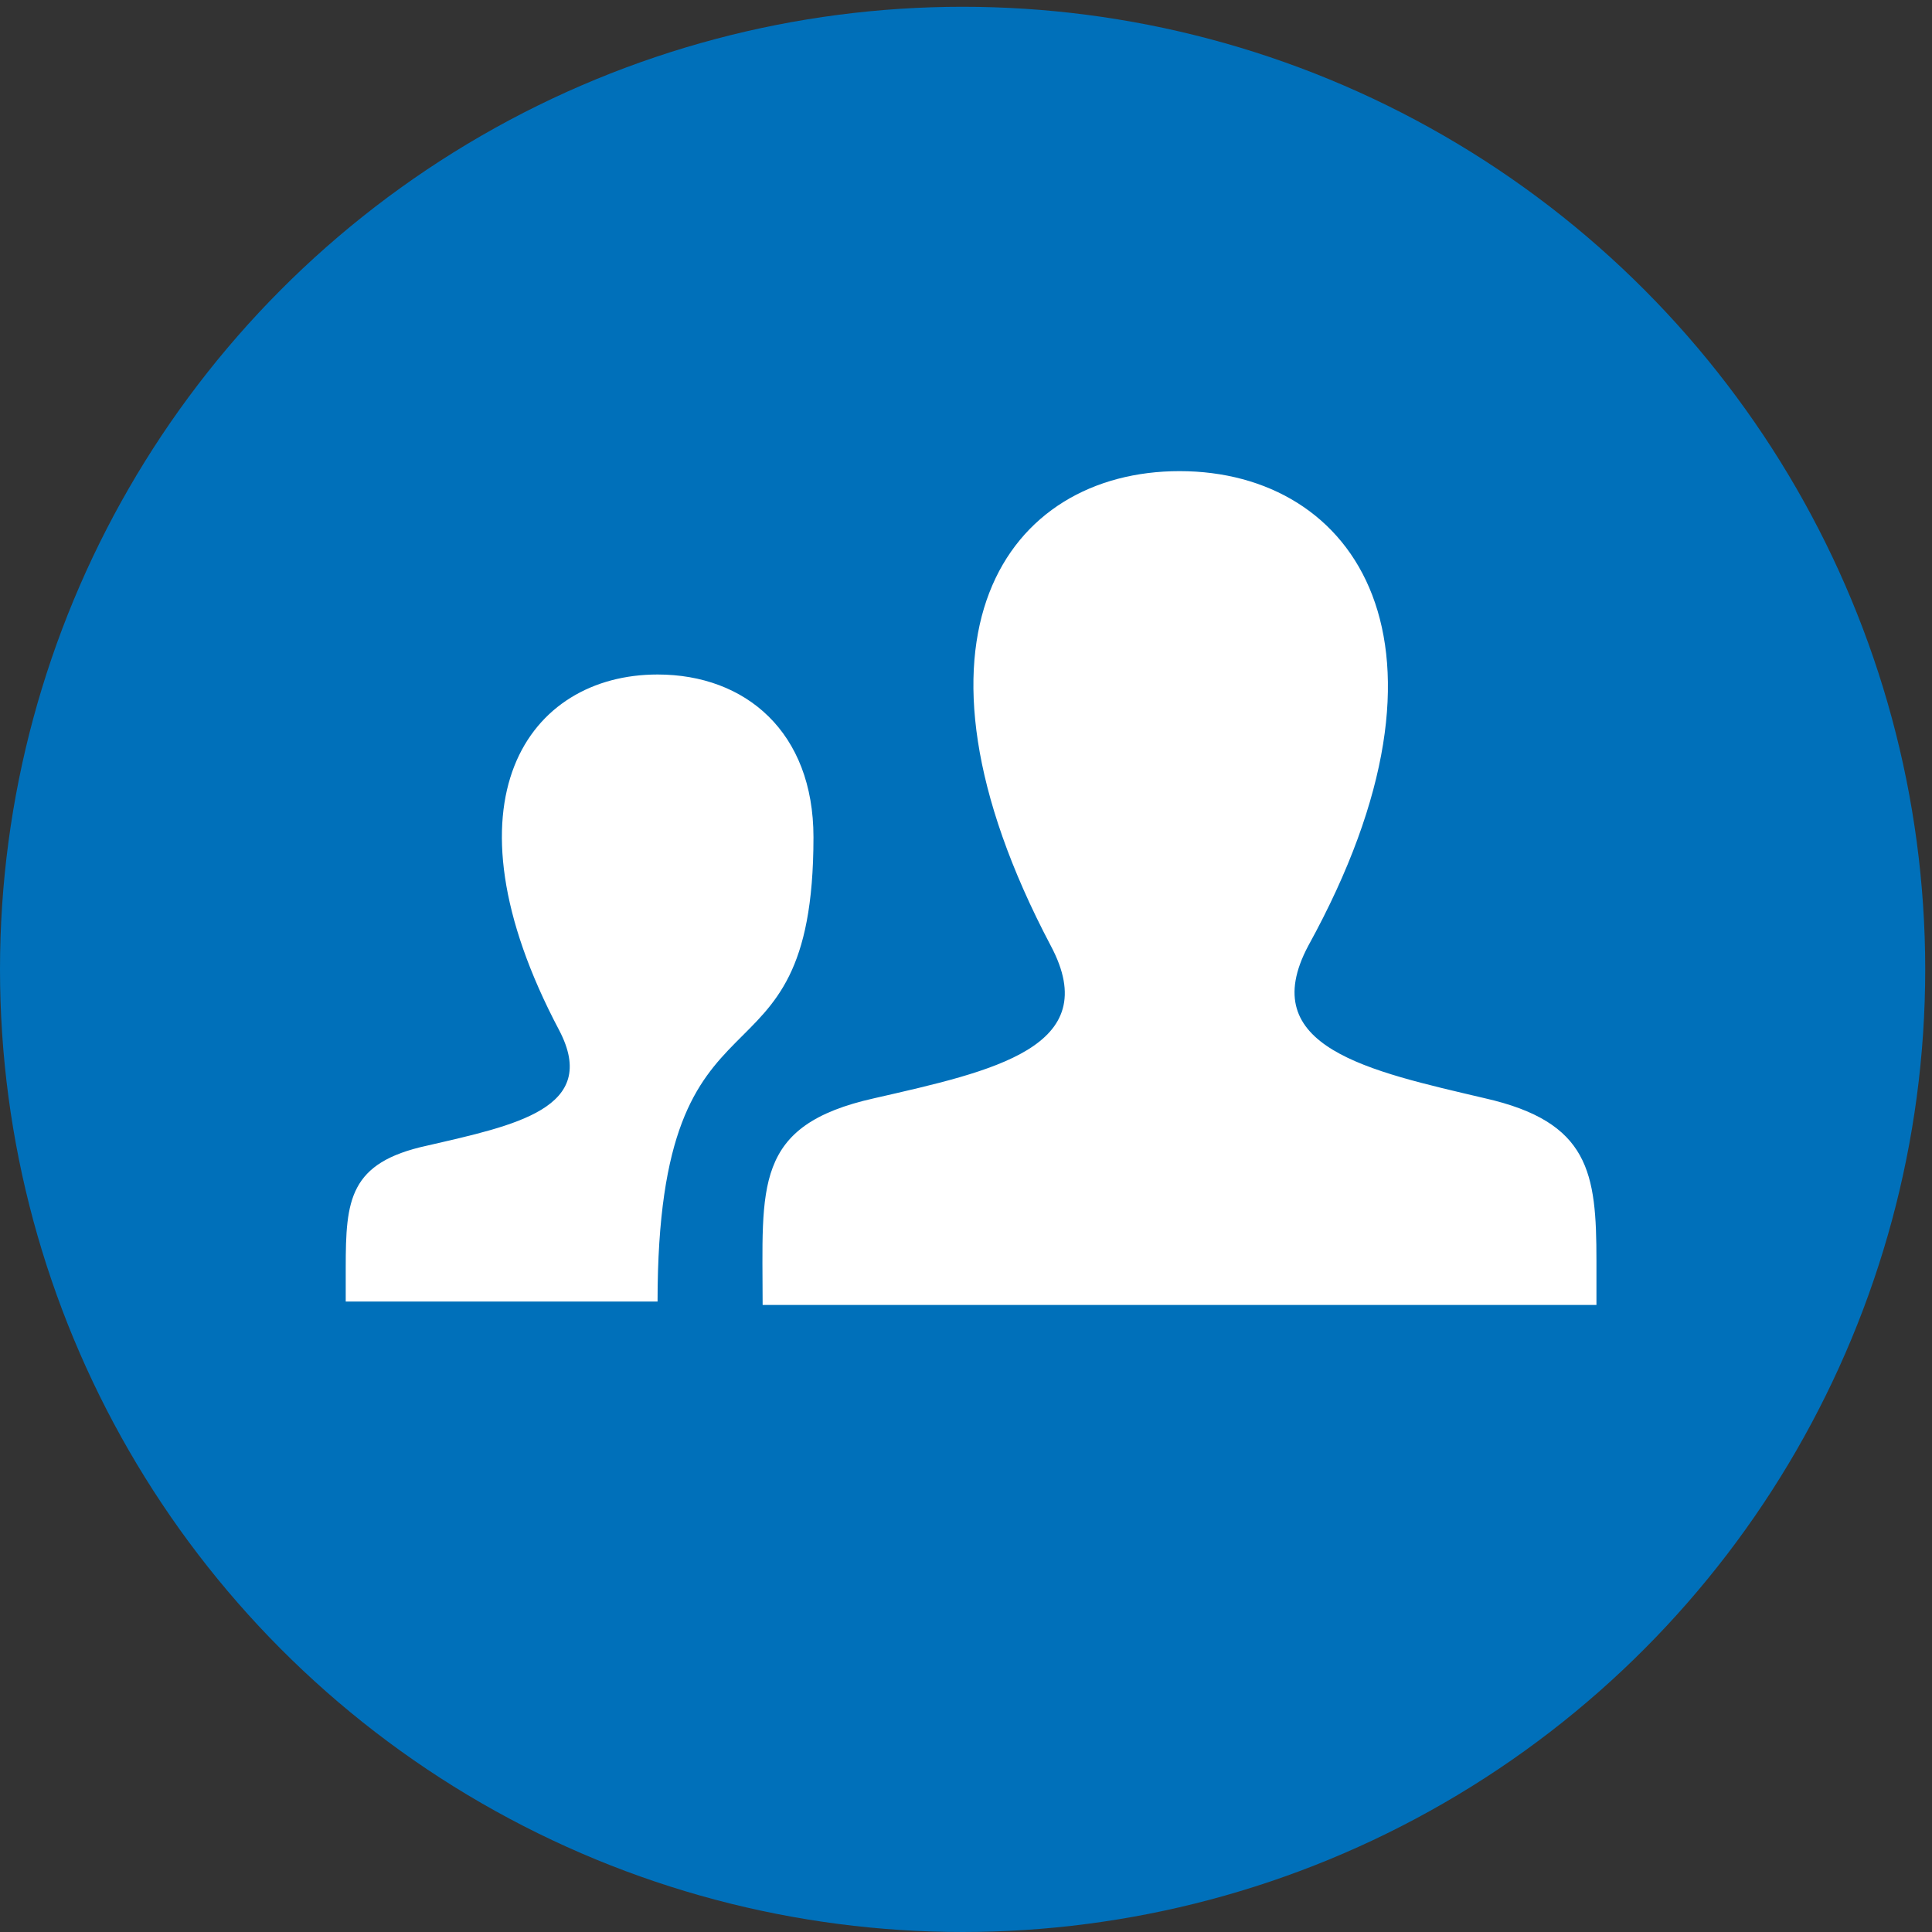 <?xml version="1.0" encoding="utf-8"?>
<!-- Generator: Adobe Illustrator 23.0.2, SVG Export Plug-In . SVG Version: 6.00 Build 0)  -->
<svg version="1.1" id="Layer_1" xmlns="http://www.w3.org/2000/svg" xmlns:xlink="http://www.w3.org/1999/xlink" x="0px" y="0px"
	 viewBox="0 0 57 57" style="enable-background:new 0 0 57 57;" xml:space="preserve">
<rect x="0" y="0" width="57" height="57" fill="#333333" stroke="none"/>
<style type="text/css">
	.st0{fill:#0070BA;}
	.st1{fill:#FFFFFF;}
</style>
<g>
	<circle class="st0" cx="28.4" cy="28.6" r="28.4"/>
</g>
<path class="st1" d="M25.8,32.4c3.5-0.8,6.8-1.5,5.2-4.5c-4.8-9.1-1.3-14,3.8-14c5.2,0,8.7,5.1,3.8,14c-1.6,3,1.8,3.7,5.2,4.5
	c3.1,0.7,3.3,2.2,3.3,4.8l0,1.3H22.5C22.5,35,22.2,33.2,25.8,32.4z M10.2,38.4h9.2c0-10.1,4.6-5.7,4.6-13.7c0-3.1-2-4.8-4.6-4.8
	c-3.8,0-6.5,3.7-2.9,10.5c1.2,2.3-1.3,2.8-3.9,3.4c-2.3,0.5-2.4,1.6-2.4,3.6C10.2,37.5,10.2,38.4,10.2,38.4z"/>
</svg>
